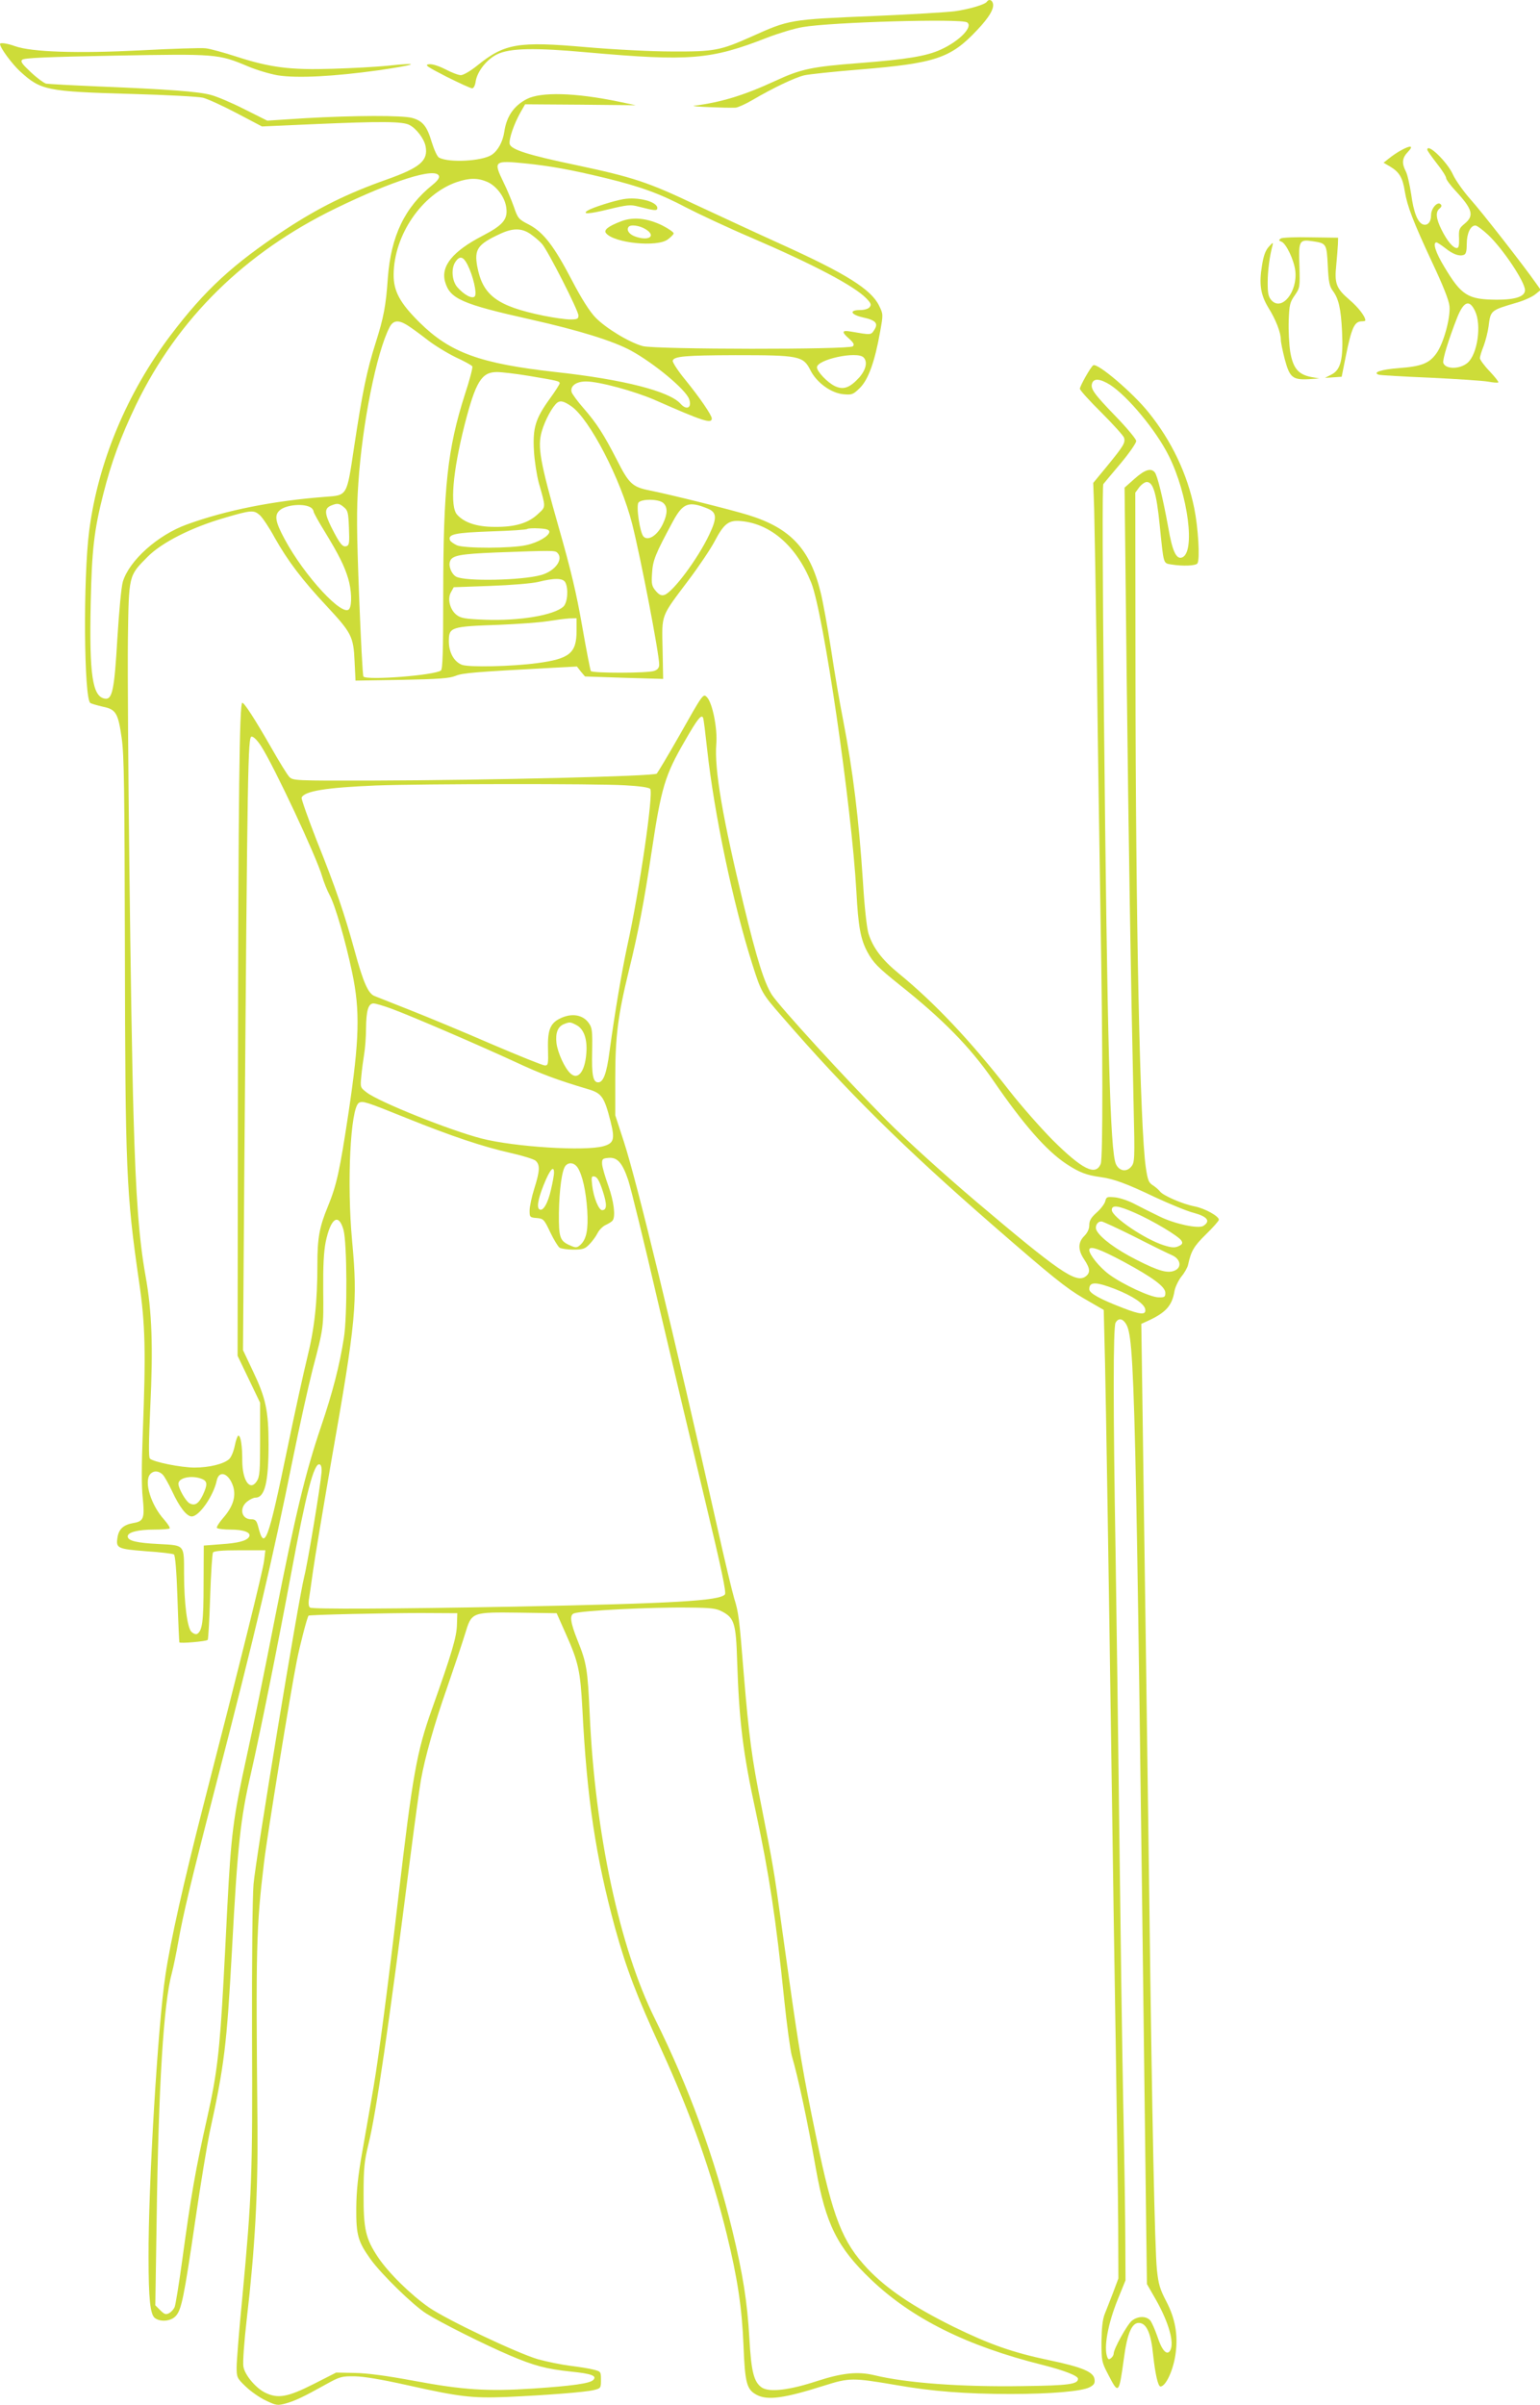 <?xml version="1.0" standalone="no"?>
<!DOCTYPE svg PUBLIC "-//W3C//DTD SVG 20010904//EN"
 "http://www.w3.org/TR/2001/REC-SVG-20010904/DTD/svg10.dtd">
<svg version="1.0" xmlns="http://www.w3.org/2000/svg"
 width="820pt" height="1280pt" viewBox="0 0 820 1280"
 preserveAspectRatio="xMidYMid meet">
<g transform="translate(0,1280) scale(0.1,-0.1)"
fill="#cddc39" stroke="none">
<path d="M5255 12791 c-9 -15 -94 -40 -172 -51 -40 -5 -232 -17 -425 -25 -457
-19 -454 -19 -657 -110 -166 -74 -197 -80 -421 -79 -113 0 -305 10 -458 23
-364 32 -435 20 -581 -98 -36 -29 -74 -51 -87 -51 -13 0 -50 14 -82 31 -38 19
-70 29 -88 27 -25 -3 -12 -12 93 -66 68 -34 129 -62 137 -62 8 0 16 15 19 38
9 53 59 116 114 143 68 33 199 36 483 10 543 -48 655 -39 956 79 60 23 145 49
189 56 148 26 841 46 874 25 35 -22 -40 -100 -140 -145 -76 -35 -183 -52 -425
-71 -263 -20 -319 -32 -457 -96 -167 -77 -286 -113 -432 -132 -28 -4 172 -12
222 -10 12 1 53 19 90 41 111 65 225 119 275 131 26 6 159 20 295 31 403 33
485 60 625 209 66 69 95 119 84 146 -6 17 -22 20 -31 6z"/>
<path d="M0 12566 c0 -20 63 -105 107 -146 111 -101 139 -107 595 -120 183 -5
353 -14 378 -20 25 -6 106 -43 180 -82 l135 -71 270 12 c367 16 479 15 515 -4
37 -19 78 -73 86 -113 15 -77 -29 -114 -206 -177 -212 -75 -363 -150 -543
-268 -277 -183 -425 -319 -607 -559 -234 -309 -388 -678 -435 -1042 -33 -254
-28 -895 6 -917 8 -5 38 -13 67 -20 69 -14 81 -33 100 -167 13 -90 15 -271 17
-1127 2 -1169 7 -1293 75 -1763 34 -230 37 -376 20 -814 -6 -158 -7 -279 0
-339 11 -109 5 -125 -50 -134 -51 -9 -77 -31 -84 -75 -10 -59 -2 -63 151 -75
76 -5 143 -13 149 -17 7 -5 14 -86 19 -235 4 -126 9 -230 10 -233 4 -7 143 5
151 13 3 3 9 106 13 229 4 123 11 229 15 236 5 8 47 12 143 12 l136 0 -7 -57
c-6 -52 -124 -528 -325 -1308 -101 -394 -173 -712 -200 -895 -40 -261 -92
-1124 -90 -1505 0 -219 9 -303 34 -321 30 -22 83 -17 109 9 32 32 45 96 106
512 28 193 63 402 76 465 79 363 91 462 119 970 30 560 45 701 101 942 49 214
146 697 214 1063 79 425 122 593 152 582 8 -2 12 -18 10 -43 -6 -74 -73 -479
-92 -554 -30 -117 -259 -1505 -270 -1637 -6 -68 -9 -411 -8 -808 3 -745 -1
-849 -52 -1394 -17 -172 -30 -338 -30 -369 0 -53 2 -58 48 -102 27 -26 75 -60
108 -75 54 -26 62 -27 103 -16 49 13 96 35 216 102 76 42 84 44 155 43 50 -1
144 -17 283 -48 273 -61 340 -69 522 -62 222 10 425 26 467 37 37 9 38 11 38
54 0 43 -1 45 -37 54 -21 6 -78 15 -126 21 -48 6 -126 22 -173 35 -114 34
-481 208 -579 275 -98 68 -217 185 -273 269 -65 98 -77 148 -76 336 0 138 4
174 26 265 40 159 107 620 222 1521 25 195 51 382 57 415 21 120 73 304 140
494 37 107 80 235 95 284 36 118 33 117 291 114 l197 -3 48 -108 c68 -152 78
-198 89 -402 24 -477 71 -786 174 -1165 61 -219 112 -354 250 -655 152 -332
264 -646 345 -976 57 -233 81 -391 89 -594 8 -198 17 -232 71 -260 58 -30 146
-18 360 50 133 42 150 42 385 2 189 -33 368 -47 606 -47 213 0 379 14 421 36
23 12 29 21 26 42 -4 39 -65 65 -242 102 -195 41 -317 84 -511 179 -212 105
-352 199 -455 307 -135 144 -185 270 -274 701 -70 337 -92 470 -146 853 -71
508 -69 496 -86 595 -8 50 -35 189 -59 310 -52 258 -67 373 -95 710 -24 298
-27 323 -51 400 -10 33 -50 200 -88 370 -237 1054 -429 1843 -499 2059 l-46
141 0 195 c0 225 14 336 73 577 48 194 81 365 121 633 51 340 71 405 176 586
68 119 90 146 98 123 3 -8 12 -81 21 -164 38 -349 139 -827 242 -1150 46 -145
51 -153 152 -269 345 -399 651 -702 1133 -1121 308 -268 385 -330 476 -383
l109 -63 7 -287 c6 -288 17 -948 36 -2257 5 -385 15 -1004 21 -1375 6 -371 12
-801 13 -955 l1 -280 -28 -75 c-16 -41 -36 -93 -45 -115 -11 -28 -16 -72 -17
-146 0 -102 1 -109 35 -174 56 -109 58 -107 84 82 18 138 44 196 84 191 38 -4
61 -57 72 -170 11 -101 26 -168 39 -168 29 0 70 90 81 178 13 98 -3 185 -50
275 -34 65 -42 92 -50 170 -11 108 -26 806 -40 1937 -6 443 -15 1102 -20 1465
-5 363 -13 878 -16 1145 l-7 485 29 13 c102 46 135 83 148 163 4 20 20 54 36
75 17 20 33 49 36 63 16 74 31 99 95 162 38 37 69 72 69 78 0 19 -74 60 -129
71 -63 12 -167 57 -184 79 -7 9 -24 24 -38 33 -23 14 -28 28 -38 95 -31 212
-54 1320 -55 2645 l-1 946 21 29 c12 15 30 28 40 28 34 0 52 -60 69 -230 22
-214 18 -201 62 -209 62 -10 131 -7 139 6 14 22 4 190 -17 293 -37 183 -121
359 -243 510 -84 105 -272 265 -295 251 -13 -8 -71 -110 -71 -125 0 -7 51 -64
114 -126 63 -63 117 -123 121 -134 8 -27 -1 -42 -89 -150 l-75 -91 5 -138 c2
-75 9 -472 15 -882 5 -410 14 -990 19 -1290 12 -700 13 -1282 1 -1313 -26 -67
-98 -31 -257 127 -66 67 -169 184 -229 261 -208 267 -400 470 -590 625 -89 73
-137 136 -161 213 -9 32 -21 139 -29 272 -22 337 -53 591 -106 865 -17 85 -46
254 -64 375 -19 121 -44 258 -56 305 -57 230 -161 340 -384 409 -97 30 -412
108 -525 131 -92 18 -111 35 -175 162 -70 136 -106 193 -179 277 -31 35 -58
73 -62 83 -10 33 23 58 76 58 70 0 261 -52 370 -100 252 -111 300 -127 300
-97 0 17 -61 107 -142 207 -38 46 -67 91 -66 100 5 24 65 29 334 30 338 0 361
-4 399 -80 33 -66 110 -122 176 -128 46 -4 51 -2 88 34 45 45 79 140 107 297
17 94 17 95 -5 140 -42 87 -176 171 -521 327 -124 56 -328 151 -455 210 -255
121 -334 147 -635 211 -259 54 -348 83 -356 112 -6 25 23 109 59 172 l23 40
294 -2 295 -3 -90 19 c-232 48 -414 53 -490 14 -69 -36 -108 -92 -120 -175 -8
-53 -34 -100 -67 -122 -52 -34 -227 -43 -280 -15 -10 5 -26 41 -39 82 -25 84
-47 113 -103 129 -52 15 -309 14 -572 -1 l-201 -13 -122 61 c-67 34 -147 68
-179 76 -66 18 -230 30 -597 45 -143 6 -269 13 -280 15 -11 3 -47 29 -80 60
-47 44 -57 57 -47 67 10 10 132 15 495 22 540 10 550 9 707 -57 47 -20 119
-41 160 -48 105 -16 297 -6 535 27 207 30 235 44 47 24 -59 -6 -190 -13 -292
-16 -223 -7 -330 6 -512 65 -68 22 -141 42 -163 44 -22 3 -179 -2 -348 -11
-337 -17 -578 -9 -666 22 -41 15 -81 21 -81 12z m2801 -636 c133 -14 238 -33
417 -76 193 -47 295 -84 437 -159 66 -34 219 -106 341 -158 342 -147 555 -260
618 -326 24 -25 27 -33 16 -46 -7 -9 -29 -15 -51 -15 -59 0 -50 -24 15 -39 70
-15 84 -32 61 -67 -18 -28 -17 -27 -127 -8 -46 8 -48 -3 -6 -39 24 -22 28 -31
19 -40 -18 -18 -1046 -17 -1118 1 -71 19 -197 95 -253 153 -30 31 -74 100
-124 196 -96 184 -152 257 -230 298 -55 28 -59 33 -80 95 -13 36 -37 94 -55
130 -55 114 -52 117 120 100z m-464 -66 c4 -10 -7 -26 -33 -47 -149 -120 -222
-272 -239 -497 -10 -147 -22 -210 -65 -345 -47 -148 -70 -260 -115 -557 -39
-261 -35 -253 -153 -262 -276 -21 -528 -71 -737 -147 -155 -56 -307 -192 -341
-305 -8 -27 -20 -156 -29 -300 -16 -276 -27 -328 -66 -322 -67 10 -84 126 -76
508 6 285 18 388 67 581 43 170 93 305 175 476 223 459 578 808 1060 1043 304
148 534 221 552 174z m260 -33 c49 -23 93 -83 99 -138 8 -61 -19 -92 -127
-148 -158 -82 -223 -161 -199 -245 26 -90 88 -118 455 -200 258 -58 439 -114
535 -166 124 -68 290 -206 309 -257 17 -46 -12 -63 -45 -26 -59 67 -306 130
-664 169 -404 45 -563 103 -726 264 -105 104 -139 167 -138 256 2 210 151 427
336 491 68 23 113 23 165 0z m227 -276 c20 -14 48 -37 62 -53 31 -35 194 -355
194 -381 0 -18 -6 -21 -44 -21 -24 0 -88 9 -142 20 -248 51 -324 108 -353 263
-16 90 2 117 121 172 68 32 115 32 162 0z m-335 -163 c30 -59 52 -154 39 -169
-13 -16 -58 8 -94 50 -28 34 -33 100 -8 135 22 32 41 27 63 -16z m-323 -321
c17 -10 64 -44 104 -75 40 -32 111 -75 156 -97 46 -21 86 -43 89 -49 3 -5 -14
-72 -39 -147 -93 -290 -116 -495 -116 -1074 0 -297 -3 -389 -12 -397 -33 -26
-399 -54 -413 -32 -4 6 -14 200 -23 431 -13 345 -14 452 -4 597 21 318 97 696
166 830 19 37 46 41 92 13z m2432 -173 c23 -23 13 -66 -23 -107 -50 -55 -84
-67 -129 -46 -40 19 -96 78 -96 100 0 42 213 88 248 53z m-1784 -98 c155 -26
166 -28 166 -40 0 -5 -24 -43 -54 -84 -75 -104 -90 -154 -83 -275 3 -53 15
-130 26 -171 38 -133 38 -126 -3 -164 -52 -50 -123 -71 -231 -70 -95 0 -162
22 -201 65 -39 43 -24 226 40 479 59 229 90 280 172 280 26 0 101 -9 168 -20z
m3097 -48 c94 -61 244 -241 312 -377 103 -205 144 -518 70 -542 -30 -10 -51
35 -72 158 -29 159 -58 278 -72 295 -20 25 -53 15 -108 -34 l-53 -47 11 -990
c11 -927 21 -1562 37 -2293 7 -296 6 -308 -13 -331 -25 -30 -64 -23 -81 14
-31 67 -46 629 -64 2398 -7 764 -9 1213 -3 1221 6 7 47 57 93 111 45 54 82
107 82 118 0 10 -48 68 -109 131 -118 122 -135 147 -126 176 9 28 43 25 96 -8z
m-2869 -114 c97 -67 264 -389 324 -626 46 -182 144 -691 144 -749 0 -16 -8
-27 -26 -33 -32 -13 -331 -13 -338 -1 -3 5 -24 112 -46 238 -30 173 -60 299
-124 523 -101 355 -115 433 -91 515 17 59 56 131 82 152 17 13 36 8 75 -19z
m490 -515 c23 -20 23 -57 -1 -108 -28 -62 -78 -96 -104 -71 -20 20 -41 164
-27 182 18 20 108 19 132 -3z m-1874 -26 c6 -5 12 -14 12 -20 0 -5 26 -53 59
-106 75 -123 105 -183 125 -250 18 -61 21 -138 6 -161 -31 -50 -239 174 -345
372 -49 91 -55 126 -26 152 34 31 135 39 169 13z m173 4 c21 -17 24 -29 27
-110 3 -77 2 -92 -12 -97 -21 -8 -36 10 -82 101 -37 75 -37 100 0 115 32 13
42 12 67 -9z m1936 -7 c50 -20 52 -50 10 -138 -61 -130 -194 -307 -239 -322
-16 -5 -28 0 -46 21 -21 25 -24 36 -20 94 4 69 16 100 111 276 53 98 84 110
184 69z m-2383 -36 c14 -13 50 -66 79 -120 70 -124 146 -224 275 -362 134
-144 144 -163 150 -295 l5 -103 246 4 c197 4 254 8 286 21 38 16 102 21 533
44 l114 6 21 -27 22 -26 208 -7 208 -6 -3 159 c-4 188 -11 168 137 365 56 74
119 168 140 208 50 95 75 114 140 108 160 -14 297 -135 375 -329 65 -164 214
-1182 240 -1643 10 -186 22 -252 58 -320 32 -59 56 -83 172 -176 228 -181 376
-331 498 -508 162 -236 283 -374 390 -445 70 -46 108 -60 182 -70 71 -10 135
-33 290 -107 80 -37 172 -75 205 -83 74 -20 93 -44 52 -70 -26 -16 -150 10
-230 49 -40 19 -99 49 -132 66 -33 18 -80 34 -107 37 -44 4 -47 3 -53 -21 -4
-14 -24 -41 -46 -60 -30 -27 -39 -43 -39 -67 0 -20 -9 -40 -27 -58 -34 -34
-34 -75 1 -126 31 -47 33 -70 5 -90 -51 -35 -140 26 -583 401 -181 154 -371
326 -476 432 -215 217 -570 605 -610 667 -41 65 -80 189 -150 478 -112 461
-157 723 -146 857 7 83 -21 220 -50 249 -20 20 -20 20 -150 -210 -58 -102
-111 -190 -117 -197 -15 -14 -882 -35 -1514 -37 -410 -1 -423 0 -442 19 -11
11 -54 81 -96 155 -89 155 -144 240 -155 240 -15 0 -21 -495 -23 -1980 l-2
-1495 60 -125 60 -125 0 -195 c0 -170 -2 -199 -18 -223 -36 -55 -77 4 -77 111
0 78 -8 132 -21 132 -4 0 -13 -24 -19 -54 -6 -30 -19 -61 -30 -71 -29 -26
-106 -45 -184 -45 -73 0 -220 30 -238 48 -7 7 -6 91 2 269 16 327 9 514 -25
703 -35 194 -52 423 -64 855 -15 503 -34 2169 -30 2530 5 347 3 339 104 441
76 77 234 157 410 208 143 42 156 43 189 14z m1541 -88 c0 -22 -61 -58 -123
-71 -80 -18 -328 -18 -369 -1 -17 8 -34 20 -37 27 -12 32 25 40 216 47 104 3
192 9 196 13 3 3 31 5 62 3 40 -2 55 -7 55 -18z m43 -112 c34 -34 -12 -97 -86
-118 -104 -29 -404 -35 -453 -9 -24 13 -42 55 -33 81 10 32 51 40 249 48 301
11 310 11 323 -2z m42 -157 c18 -34 12 -108 -10 -129 -50 -46 -233 -77 -418
-70 -103 4 -128 8 -150 25 -36 27 -51 86 -31 121 l15 27 194 7 c112 4 220 13
255 21 88 22 132 21 145 -2z m60 -258 c0 -119 -37 -149 -210 -172 -135 -18
-361 -23 -400 -9 -42 16 -70 65 -70 125 0 76 9 79 270 88 96 4 211 12 255 19
44 7 97 14 118 15 l37 1 0 -67z m-1680 -613 c70 -109 294 -587 325 -693 9 -31
27 -76 40 -100 29 -53 84 -241 120 -412 43 -204 39 -356 -19 -745 -47 -311
-63 -385 -110 -500 -46 -111 -56 -169 -56 -311 0 -197 -15 -337 -54 -494 -19
-77 -67 -295 -106 -484 -103 -498 -122 -546 -155 -416 -9 34 -15 40 -39 40
-51 1 -63 60 -20 94 15 12 34 21 44 21 50 0 70 81 70 284 0 178 -15 247 -83
389 l-53 112 7 970 c17 2167 19 2295 39 2295 11 0 31 -21 50 -50z m1937 -209
c75 -4 127 -11 135 -19 19 -19 -57 -543 -122 -836 -28 -130 -65 -345 -95 -565
-15 -115 -33 -161 -60 -161 -27 0 -35 38 -32 163 2 114 0 128 -19 154 -29 40
-81 51 -136 30 -66 -26 -83 -61 -80 -169 2 -81 1 -88 -17 -88 -10 0 -137 51
-282 113 -145 63 -340 144 -434 181 -93 37 -180 71 -192 76 -33 14 -59 73
-104 238 -54 197 -101 336 -203 590 -46 118 -82 220 -80 227 14 35 129 54 399
65 249 9 1166 10 1322 1z m-1240 -1190 c106 -39 470 -196 656 -282 139 -65
226 -97 391 -146 70 -21 84 -41 117 -171 24 -95 18 -116 -39 -132 -99 -27
-470 -4 -647 41 -168 43 -545 194 -612 245 -35 27 -35 27 -29 88 3 34 10 86
15 116 5 30 10 92 10 137 1 95 12 133 40 133 11 0 55 -13 98 -29z m982 -86
c37 -19 56 -67 54 -133 -4 -107 -42 -164 -85 -125 -31 28 -68 109 -75 162 -6
54 7 88 40 101 30 12 34 12 66 -5z m-902 -496 c236 -95 402 -151 553 -185 63
-14 123 -33 132 -41 24 -22 23 -53 -7 -148 -14 -44 -25 -97 -25 -117 0 -35 1
-37 38 -40 35 -3 39 -6 72 -76 19 -40 42 -77 50 -82 8 -5 41 -10 73 -10 51 0
62 4 85 28 15 15 35 42 44 60 9 18 30 38 45 44 15 7 31 17 35 23 17 22 6 104
-23 185 -17 47 -32 99 -33 115 -1 27 2 30 33 33 48 5 75 -26 106 -118 14 -42
86 -335 159 -651 74 -316 187 -791 251 -1057 87 -362 113 -487 105 -497 -28
-34 -267 -48 -1120 -65 -651 -12 -1075 -14 -1089 -5 -7 4 -9 20 -7 38 3 18 13
86 22 152 9 66 54 334 99 595 131 742 140 840 110 1165 -29 310 -9 708 36 736
20 12 40 5 256 -82z m909 -263 c25 -39 44 -123 51 -227 6 -103 -4 -154 -37
-184 -17 -15 -24 -16 -49 -5 -60 25 -66 40 -65 174 2 126 16 229 35 252 18 21
47 17 65 -10z m-126 -27 c0 -11 -7 -51 -16 -89 -17 -77 -45 -122 -64 -104 -14
14 0 72 37 157 26 58 43 73 43 36z m259 -96 c24 -73 23 -103 -3 -103 -18 0
-46 69 -53 133 -5 44 -4 49 13 46 14 -3 26 -24 43 -76z m2831 -116 c97 -42
239 -127 251 -150 8 -13 4 -20 -16 -29 -20 -9 -36 -8 -78 5 -101 32 -277 151
-277 188 0 28 33 24 120 -14z m-4211 -92 c19 -69 21 -459 2 -575 -23 -148 -60
-290 -121 -470 -84 -247 -136 -464 -246 -1020 -52 -267 -119 -595 -149 -730
-74 -338 -84 -413 -105 -815 -5 -104 -14 -280 -20 -390 -20 -367 -35 -496 -86
-721 -64 -284 -87 -419 -134 -764 -17 -124 -35 -235 -40 -247 -5 -12 -18 -27
-30 -33 -17 -9 -25 -6 -47 16 l-26 26 7 452 c10 718 37 1156 81 1316 8 30 24
107 35 170 24 136 64 307 193 805 220 850 305 1211 417 1765 34 168 81 379
104 470 60 228 59 223 57 426 -1 130 3 202 13 254 27 129 69 157 95 65z m4213
-37 c90 -46 180 -90 199 -98 45 -20 53 -64 15 -81 -37 -17 -86 -4 -207 58
-105 53 -189 115 -210 155 -11 21 3 48 26 48 7 0 87 -37 177 -82z m-58 -133
c157 -85 221 -133 221 -165 0 -22 -4 -25 -37 -24 -44 1 -190 69 -261 121 -52
38 -107 106 -107 131 0 25 53 7 184 -63z m-46 -145 c94 -37 156 -79 160 -108
5 -31 -25 -29 -120 8 -120 46 -178 78 -178 99 0 41 34 41 138 1z m56 -183 c48
-73 53 -285 105 -4477 l8 -635 46 -80 c71 -125 102 -235 77 -275 -17 -27 -44
3 -67 75 -13 37 -30 77 -39 87 -22 24 -65 23 -97 -2 -25 -20 -97 -150 -97
-175 0 -7 -6 -18 -14 -24 -11 -9 -15 -8 -20 5 -20 51 3 177 56 308 l41 101 -1
200 c0 110 -5 441 -11 735 -6 294 -15 947 -21 1450 -6 503 -15 1174 -20 1490
-13 760 -13 1196 0 1221 14 25 36 24 54 -4z m-5128 -804 c10 -10 32 -50 51
-90 39 -84 77 -133 104 -133 40 0 116 110 133 191 13 59 66 38 88 -33 15 -52
-1 -105 -52 -164 -22 -25 -38 -50 -35 -55 4 -5 37 -9 74 -9 70 0 111 -16 97
-39 -13 -21 -58 -33 -151 -39 l-90 -7 -1 -205 c0 -200 -7 -248 -34 -265 -7 -4
-20 1 -31 11 -22 23 -39 153 -39 311 0 154 4 149 -132 156 -120 6 -168 17
-168 41 0 22 55 36 140 36 42 0 80 3 83 6 4 4 -10 25 -29 47 -70 77 -108 201
-75 241 18 21 45 20 67 -1z m208 -23 c31 -12 32 -30 6 -86 -23 -47 -42 -59
-71 -44 -20 11 -59 79 -59 104 0 32 70 47 124 26z m2771 -706 c65 -34 74 -64
80 -264 11 -323 30 -483 100 -805 70 -326 107 -569 150 -990 14 -137 33 -275
41 -305 34 -115 84 -350 129 -605 52 -291 114 -416 294 -587 217 -207 510
-353 911 -453 115 -29 190 -58 190 -74 0 -29 -48 -36 -295 -39 -329 -5 -615
16 -790 58 -88 21 -171 12 -304 -31 -149 -49 -253 -61 -294 -35 -43 29 -57 84
-67 265 -11 191 -34 337 -90 569 -95 390 -232 765 -412 1127 -189 379 -320
992 -348 1622 -11 239 -16 273 -65 394 -38 95 -43 134 -19 143 38 15 416 34
615 31 114 -1 142 -4 174 -21z m-1412 -69 c-1 -66 -28 -155 -133 -450 -81
-227 -103 -349 -180 -1010 -54 -462 -104 -844 -130 -995 -15 -91 -43 -246 -60
-345 -24 -134 -32 -212 -33 -305 -1 -145 9 -179 77 -274 57 -79 226 -244 296
-288 72 -46 309 -165 443 -222 131 -56 196 -73 328 -87 110 -11 140 -23 117
-45 -18 -18 -112 -31 -318 -45 -242 -16 -373 -8 -635 41 -151 28 -251 41 -317
42 l-98 2 -122 -62 c-135 -68 -187 -78 -254 -46 -51 24 -111 95 -118 140 -4
22 4 132 18 254 43 369 60 670 57 1025 -9 957 -7 1056 35 1405 16 138 143 918
175 1075 17 85 55 230 62 237 5 5 418 14 597 14 l195 -1 -2 -60z"/>
<path d="M3318 11740 c-52 -9 -164 -45 -188 -60 -34 -21 5 -20 110 6 100 24
117 26 158 15 89 -23 102 -24 102 -8 0 34 -104 61 -182 47z"/>
<path d="M3309 11623 c-71 -27 -96 -47 -82 -64 43 -53 273 -76 329 -33 15 11
29 25 31 31 2 6 -25 25 -60 43 -80 39 -154 47 -218 23z m129 -43 c57 -35 19
-64 -52 -40 -34 11 -51 33 -40 51 9 16 58 10 92 -11z"/>
<path d="M7460 12000 c-19 -10 -48 -30 -64 -43 l-29 -23 36 -21 c48 -29 66
-59 77 -131 13 -79 44 -160 147 -381 57 -121 88 -199 91 -230 6 -63 -32 -200
-70 -252 -38 -53 -79 -69 -200 -78 -92 -7 -142 -23 -107 -35 8 -3 131 -10 274
-16 143 -7 282 -16 309 -21 27 -5 51 -7 54 -4 3 3 -18 29 -46 59 -29 30 -52
62 -52 70 0 8 9 38 20 65 10 27 22 73 26 103 11 87 10 86 149 127 39 11 83 31
99 44 l30 24 -24 34 c-68 97 -292 384 -351 449 -37 42 -78 100 -92 130 -30 68
-138 172 -137 133 0 -5 23 -37 50 -72 28 -35 50 -70 50 -78 0 -8 22 -38 48
-66 94 -101 103 -135 50 -178 -29 -24 -31 -31 -29 -78 1 -38 -2 -51 -12 -51
-20 0 -51 37 -81 97 -30 60 -33 95 -11 113 11 9 13 16 6 23 -17 17 -51 -22
-51 -58 0 -37 -19 -58 -44 -49 -28 11 -49 65 -62 161 -8 51 -20 106 -29 122
-22 43 -19 71 12 103 32 33 15 37 -37 8z m465 -451 c78 -74 195 -249 195 -293
0 -34 -50 -51 -150 -51 -154 1 -188 22 -279 174 -47 77 -64 131 -42 131 4 0
25 -14 46 -30 41 -33 76 -46 100 -36 11 4 15 20 15 58 0 56 20 98 46 98 8 0
39 -23 69 -51z m-71 -404 c36 -74 13 -231 -40 -276 -41 -35 -118 -35 -129 0
-5 16 28 124 74 241 35 87 65 98 95 35z"/>
<path d="M6820 11531 c-12 -9 -12 -11 3 -17 25 -9 67 -97 74 -155 13 -111 -71
-216 -126 -158 -17 19 -21 36 -21 95 0 63 10 140 26 199 4 17 1 15 -19 -7 -18
-19 -29 -48 -37 -99 -17 -100 -8 -158 34 -227 40 -64 66 -132 66 -170 0 -14
10 -61 21 -104 26 -97 42 -110 126 -106 l58 4 -45 8 c-68 14 -95 47 -110 134
-6 40 -10 114 -8 166 3 83 6 97 32 134 28 41 28 43 25 158 -5 134 -1 141 72
130 72 -11 73 -13 79 -130 4 -86 9 -110 27 -134 31 -42 43 -94 49 -217 7 -146
-7 -203 -56 -228 l-35 -18 45 3 44 3 21 105 c32 158 47 190 87 190 10 0 18 2
18 5 0 21 -38 70 -84 109 -71 61 -81 87 -71 184 4 42 8 93 9 112 l1 35 -145 2
c-80 2 -152 -1 -160 -6z"/>
</g>
</svg>
